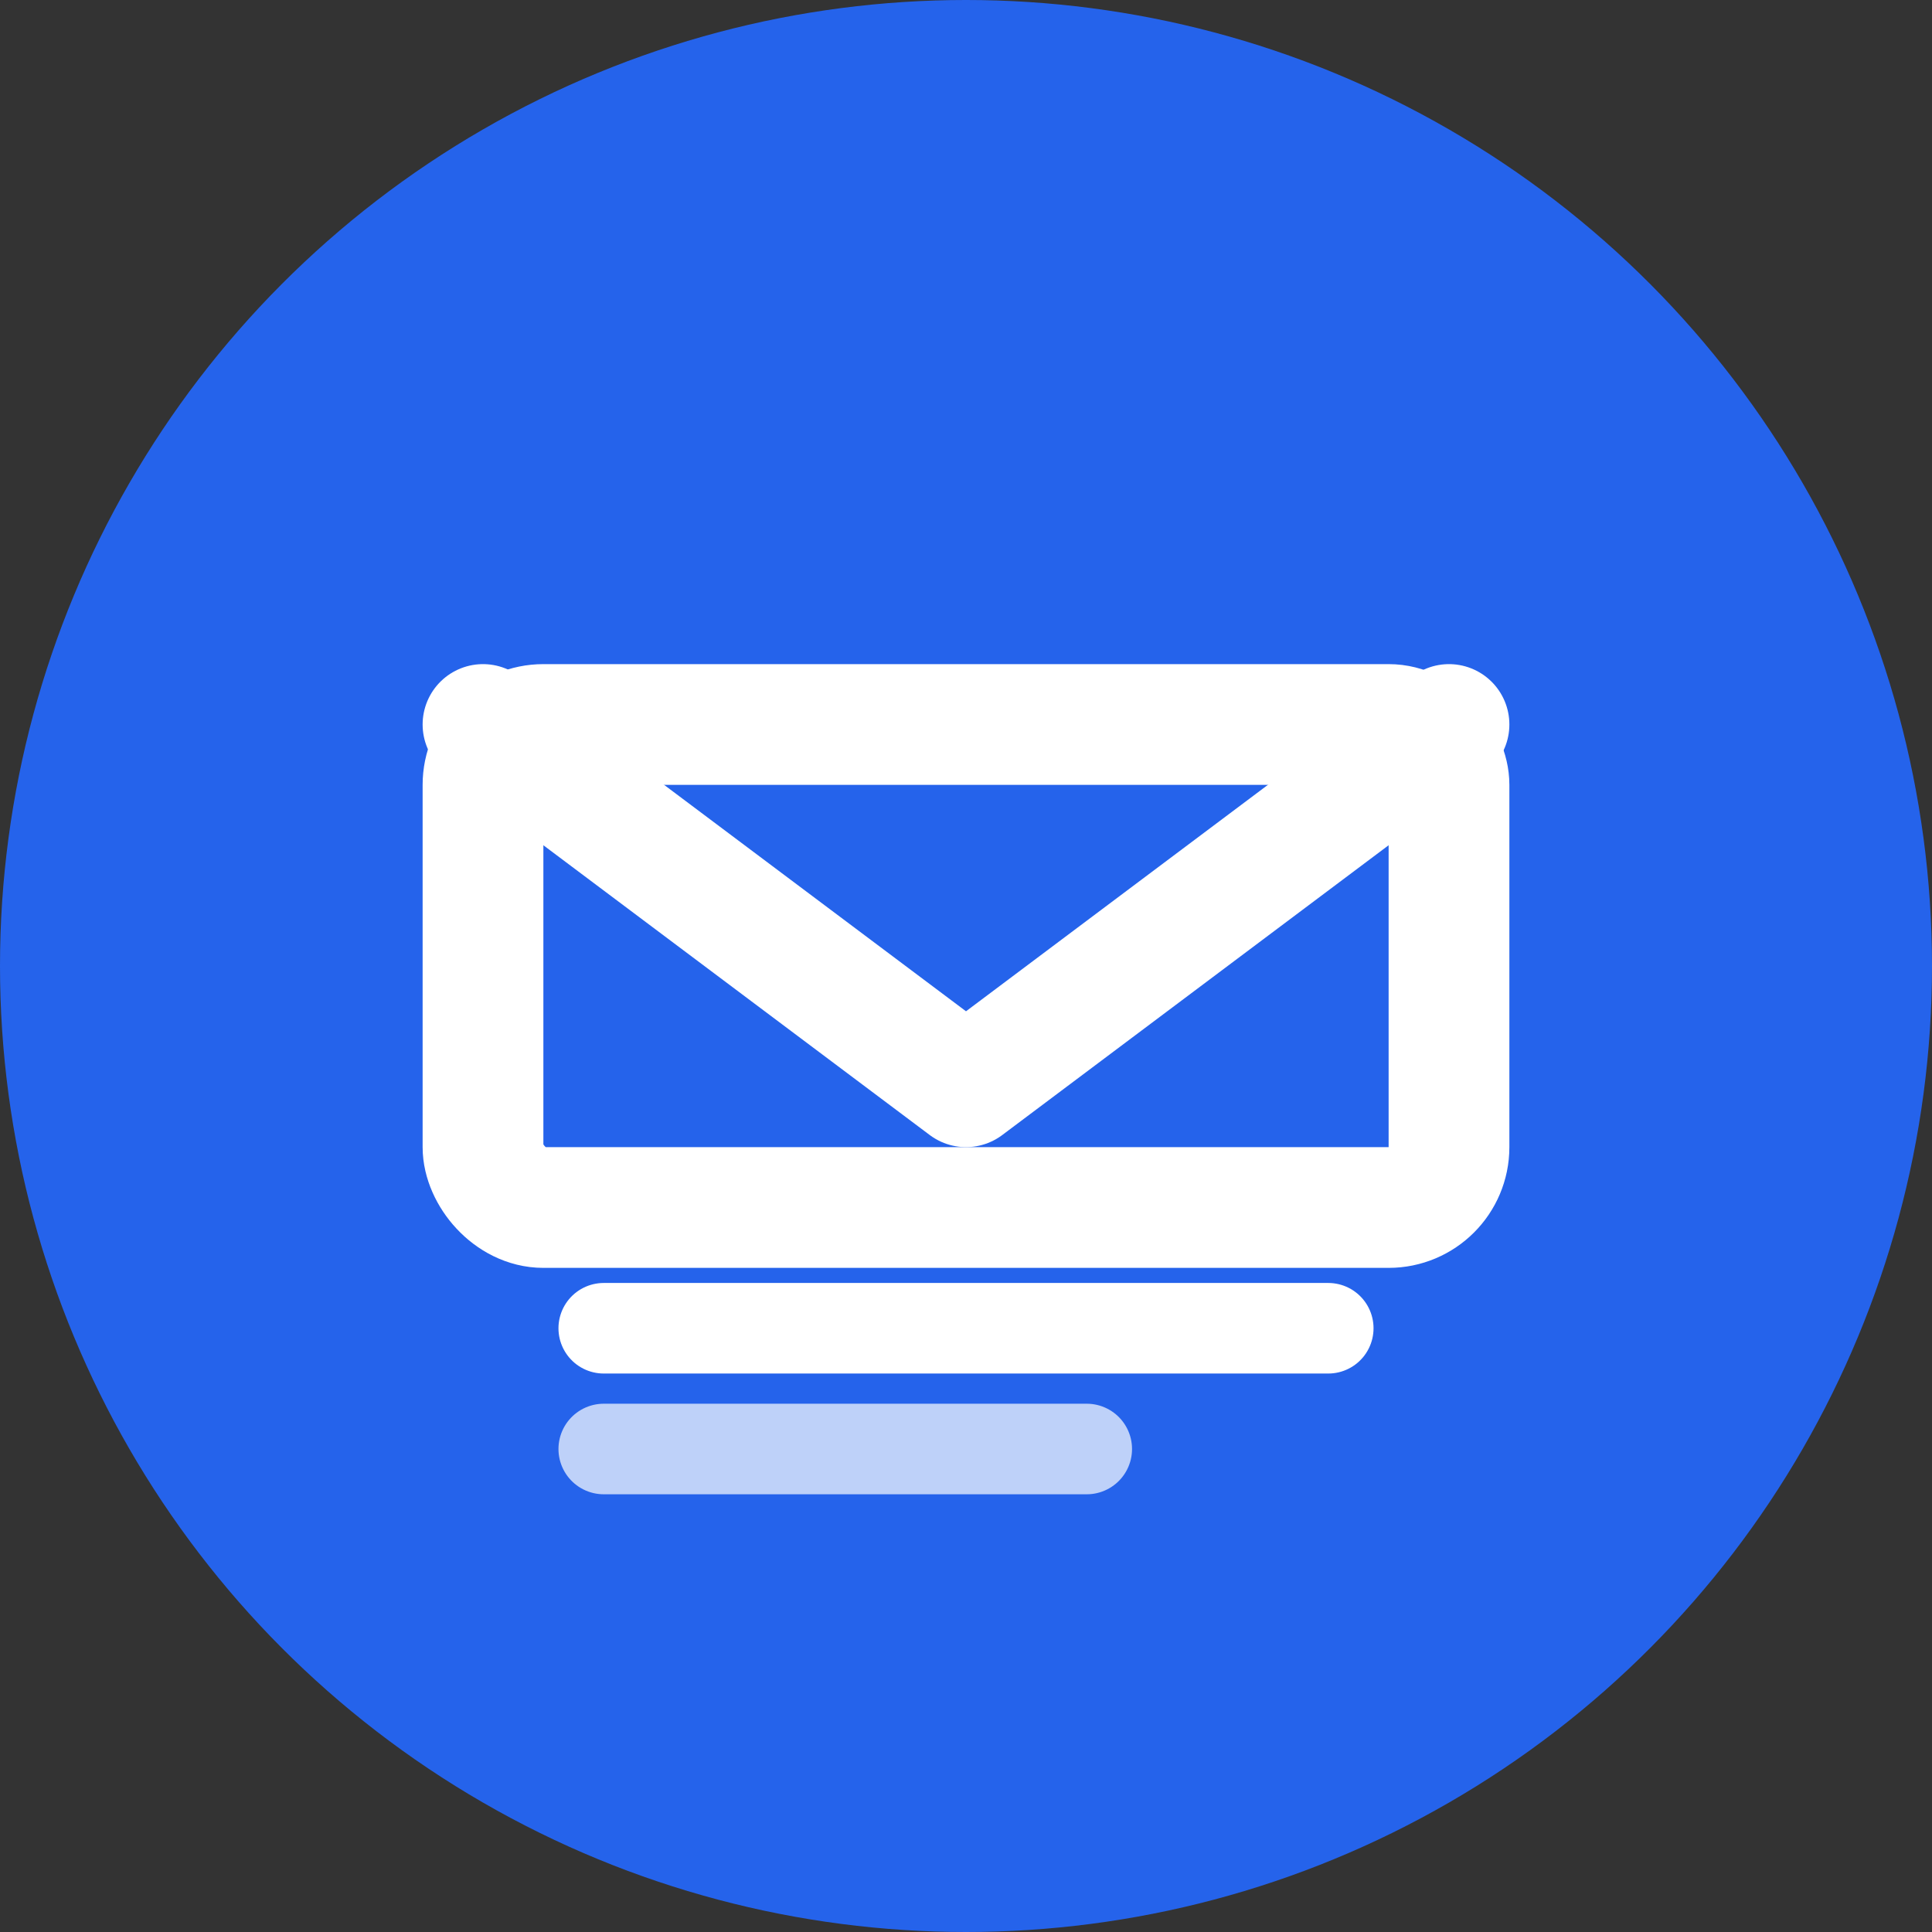 <svg width="32" height="32" viewBox="0 0 32 32" fill="none" xmlns="http://www.w3.org/2000/svg">
  <rect x="0" y="0" width="32" height="32" fill="#333333" stroke="none"/>
  <!-- Background circle -->
  <circle cx="16" cy="16" r="16" fill="#2563eb"/>
  
  <!-- Mail icon -->
  <path d="M8 12L16 18L24 12" stroke="white" stroke-width="2" stroke-linecap="round" stroke-linejoin="round"/>
  <rect x="8" y="12" width="16" height="8" rx="1" stroke="white" stroke-width="2" fill="none"/>
  
  <!-- Signature line -->
  <path d="M10 22L22 22" stroke="white" stroke-width="1.5" stroke-linecap="round"/>
  <path d="M10 24L18 24" stroke="white" stroke-width="1.5" stroke-linecap="round" opacity="0.7"/>
</svg> 